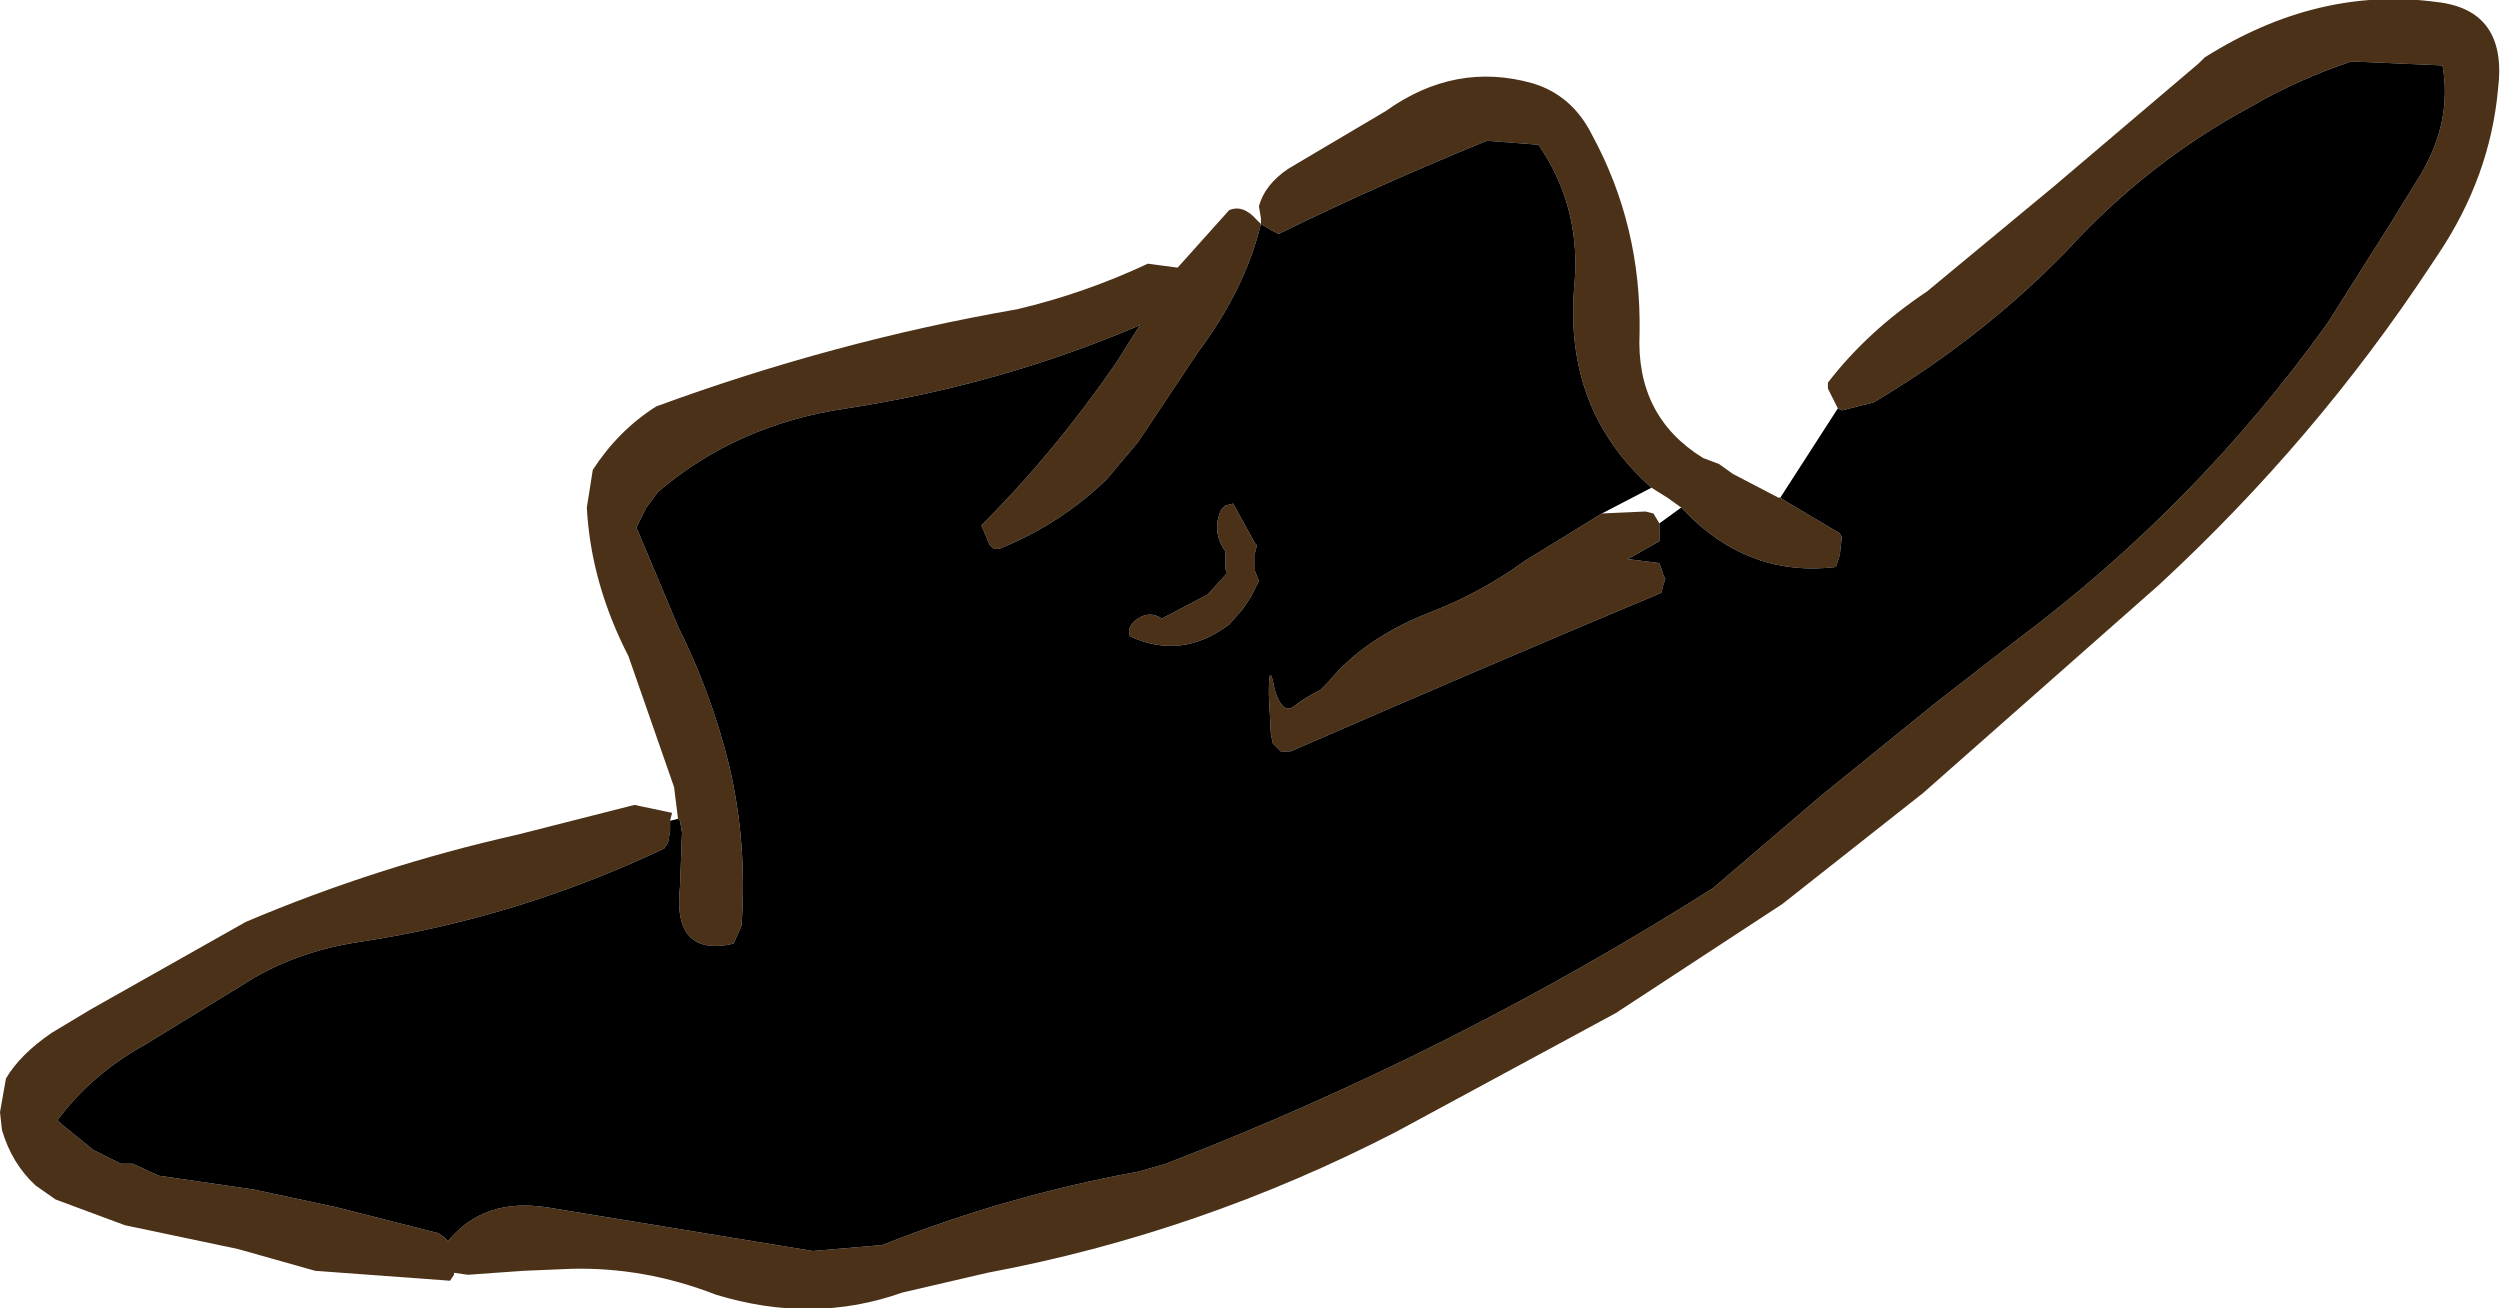 <?xml version="1.0" encoding="UTF-8" standalone="no"?>
<svg xmlns:xlink="http://www.w3.org/1999/xlink" height="33.0px" width="63.05px" xmlns="http://www.w3.org/2000/svg">
  <g transform="matrix(1.0, 0.0, 0.0, 1.0, -435.25, -214.35)">
    <path d="M481.6 224.65 L481.35 224.15 481.35 224.0 Q482.35 222.7 483.85 221.7 L487.05 219.05 490.7 215.95 490.85 215.8 Q493.7 214.0 496.7 214.4 498.5 214.6 498.25 216.6 498.05 218.8 496.75 220.75 L496.55 221.05 Q493.65 225.45 489.7 229.1 L483.75 234.35 480.2 237.15 476.0 239.9 470.45 242.9 Q465.5 245.45 460.15 246.45 L458.0 246.95 Q455.75 247.75 453.3 247.0 451.5 246.3 449.65 246.35 L448.45 246.4 447.05 246.5 446.7 246.45 446.7 246.5 446.6 246.65 443.2 246.4 441.25 245.85 438.4 245.25 436.65 244.6 436.15 244.25 Q435.55 243.7 435.3 242.85 L435.25 242.4 435.4 241.55 Q435.75 240.95 436.55 240.4 L437.55 239.8 441.45 237.6 Q444.75 236.2 448.3 235.4 L451.25 234.65 452.2 234.85 452.15 235.05 452.15 235.3 452.1 235.6 452.0 235.75 Q448.3 237.5 444.35 238.1 442.65 238.35 441.35 239.2 L438.9 240.7 Q437.55 241.45 436.7 242.6 L436.8 242.7 437.6 243.35 438.3 243.7 438.6 243.7 439.25 244.0 441.65 244.35 443.75 244.8 446.3 245.45 446.45 245.55 446.55 245.65 Q447.45 244.55 449.05 244.8 L455.75 245.9 457.5 245.75 Q460.65 244.5 463.95 243.9 L464.65 243.7 Q471.9 240.9 478.45 236.75 L481.2 234.4 484.1 232.05 486.1 230.5 Q490.65 227.1 493.95 222.5 L495.5 220.05 496.3 218.75 Q497.1 217.4 496.85 216.0 L494.55 215.9 Q493.2 216.35 492.0 217.05 489.4 218.45 487.35 220.7 485.2 222.9 482.5 224.5 L481.7 224.7 481.6 224.65 M452.35 235.0 L452.25 234.2 451.1 230.9 Q450.15 229.05 450.05 227.15 L450.2 226.2 Q450.85 225.2 451.8 224.6 456.3 222.95 460.9 222.15 462.6 221.75 464.2 221.0 L464.95 221.1 466.25 219.65 Q466.6 219.5 466.95 219.9 L467.05 220.0 467.05 219.85 467.0 219.55 Q467.15 219.0 467.75 218.6 L470.2 217.15 Q471.95 215.9 473.9 216.45 474.9 216.75 475.4 217.75 476.65 220.05 476.6 222.75 476.5 224.85 478.2 225.9 L478.6 226.05 478.95 226.3 480.1 226.9 480.15 226.9 480.3 227.0 481.65 227.8 481.7 227.9 481.65 228.35 481.55 228.65 Q479.5 228.9 477.95 227.45 L477.65 227.15 477.3 226.9 476.9 226.65 Q474.7 224.7 474.95 221.6 475.15 219.6 474.05 218.0 L472.75 217.9 Q470.05 219.0 467.6 220.2 L467.5 220.25 467.3 220.15 467.05 220.0 Q466.65 221.65 465.45 223.25 L464.65 224.45 463.95 225.5 463.15 226.45 Q462.0 227.55 460.55 228.15 460.25 228.3 460.15 227.95 L460.0 227.6 Q461.85 225.75 463.4 223.5 L464.0 222.55 Q460.5 224.05 456.6 224.65 453.85 225.05 451.85 226.75 L451.55 227.15 451.3 227.65 452.35 230.15 Q453.2 231.85 453.65 233.7 454.1 235.65 453.95 237.7 L453.75 238.15 Q452.2 238.5 452.4 236.7 L452.45 235.35 452.4 235.05 452.35 235.0 M466.35 227.05 L466.9 228.05 466.95 228.1 466.9 228.3 466.9 228.45 466.9 228.75 467.0 229.0 466.8 229.4 466.6 229.7 466.25 230.1 Q465.05 231.0 463.75 230.4 463.65 230.15 463.95 229.95 464.25 229.75 464.55 229.95 L465.6 229.4 465.7 229.35 466.2 228.8 466.15 228.7 466.15 228.55 466.15 228.35 466.15 228.25 Q465.8 227.75 466.05 227.2 L466.15 227.1 466.35 227.05 M477.1 227.55 L477.1 228.0 476.3 228.45 477.1 228.55 477.15 228.7 477.2 228.85 477.25 228.95 477.2 229.1 477.15 229.3 Q472.5 231.25 467.8 233.3 L467.55 233.3 467.45 233.2 467.35 233.1 467.3 232.85 467.25 231.85 Q467.25 230.95 467.4 231.75 467.6 232.4 467.9 232.15 468.15 231.95 468.55 231.75 L468.75 231.55 Q469.65 230.45 471.3 229.8 472.6 229.3 473.7 228.5 L475.65 227.3 476.75 227.25 476.95 227.3 477.1 227.55" fill="#4a3118" fill-rule="evenodd" stroke="none"/>
    <path d="M452.15 235.05 L452.35 235.0 452.4 235.05 452.45 235.35 452.4 236.7 Q452.2 238.5 453.75 238.15 L453.95 237.7 Q454.1 235.65 453.65 233.7 453.2 231.85 452.35 230.15 L451.3 227.65 451.55 227.15 451.85 226.75 Q453.85 225.05 456.6 224.65 460.5 224.05 464.0 222.55 L463.4 223.5 Q461.85 225.75 460.0 227.6 L460.15 227.95 Q460.25 228.3 460.55 228.15 462.0 227.55 463.15 226.45 L463.95 225.5 464.65 224.45 465.45 223.25 Q466.65 221.65 467.05 220.0 L467.3 220.15 467.5 220.25 467.6 220.2 Q470.05 219.0 472.75 217.9 L474.05 218.0 Q475.15 219.6 474.95 221.6 474.7 224.7 476.9 226.65 L475.65 227.3 473.7 228.5 Q472.6 229.3 471.3 229.8 469.65 230.45 468.75 231.55 L468.55 231.75 Q468.15 231.95 467.9 232.15 467.6 232.4 467.4 231.75 467.25 230.95 467.25 231.85 L467.3 232.85 467.35 233.1 467.45 233.2 467.55 233.3 467.8 233.3 Q472.5 231.25 477.15 229.3 L477.2 229.1 477.25 228.95 477.2 228.85 477.15 228.7 477.1 228.55 476.3 228.45 477.1 228.0 477.1 227.55 477.65 227.15 477.95 227.45 Q479.5 228.9 481.55 228.65 L481.65 228.35 481.7 227.9 481.65 227.8 480.3 227.0 480.15 226.9 481.6 224.65 481.7 224.7 482.5 224.5 Q485.2 222.9 487.35 220.7 489.4 218.45 492.0 217.05 493.2 216.35 494.55 215.9 L496.85 216.0 Q497.1 217.4 496.3 218.75 L495.5 220.05 493.95 222.5 Q490.65 227.1 486.1 230.5 L484.1 232.05 481.2 234.4 478.45 236.75 Q471.9 240.9 464.65 243.7 L463.95 243.9 Q460.65 244.5 457.5 245.75 L455.75 245.9 449.05 244.8 Q447.45 244.55 446.55 245.65 L446.45 245.55 446.3 245.45 443.75 244.8 441.65 244.35 439.25 244.0 438.6 243.7 438.3 243.7 437.6 243.35 436.8 242.7 436.7 242.6 Q437.55 241.45 438.9 240.7 L441.35 239.2 Q442.65 238.35 444.35 238.1 448.3 237.5 452.0 235.75 L452.1 235.6 452.15 235.3 452.15 235.05 M466.35 227.05 L466.15 227.1 466.05 227.2 Q465.8 227.75 466.15 228.25 L466.15 228.35 466.15 228.55 466.15 228.7 466.2 228.8 465.7 229.35 465.6 229.4 464.55 229.95 Q464.25 229.75 463.95 229.95 463.65 230.15 463.75 230.4 465.05 231.0 466.25 230.1 L466.6 229.7 466.8 229.4 467.0 229.0 466.9 228.75 466.9 228.45 466.9 228.3 466.95 228.1 466.9 228.05 466.35 227.05" fill="#000000" fill-rule="evenodd" stroke="none"/>
  </g>
</svg>
